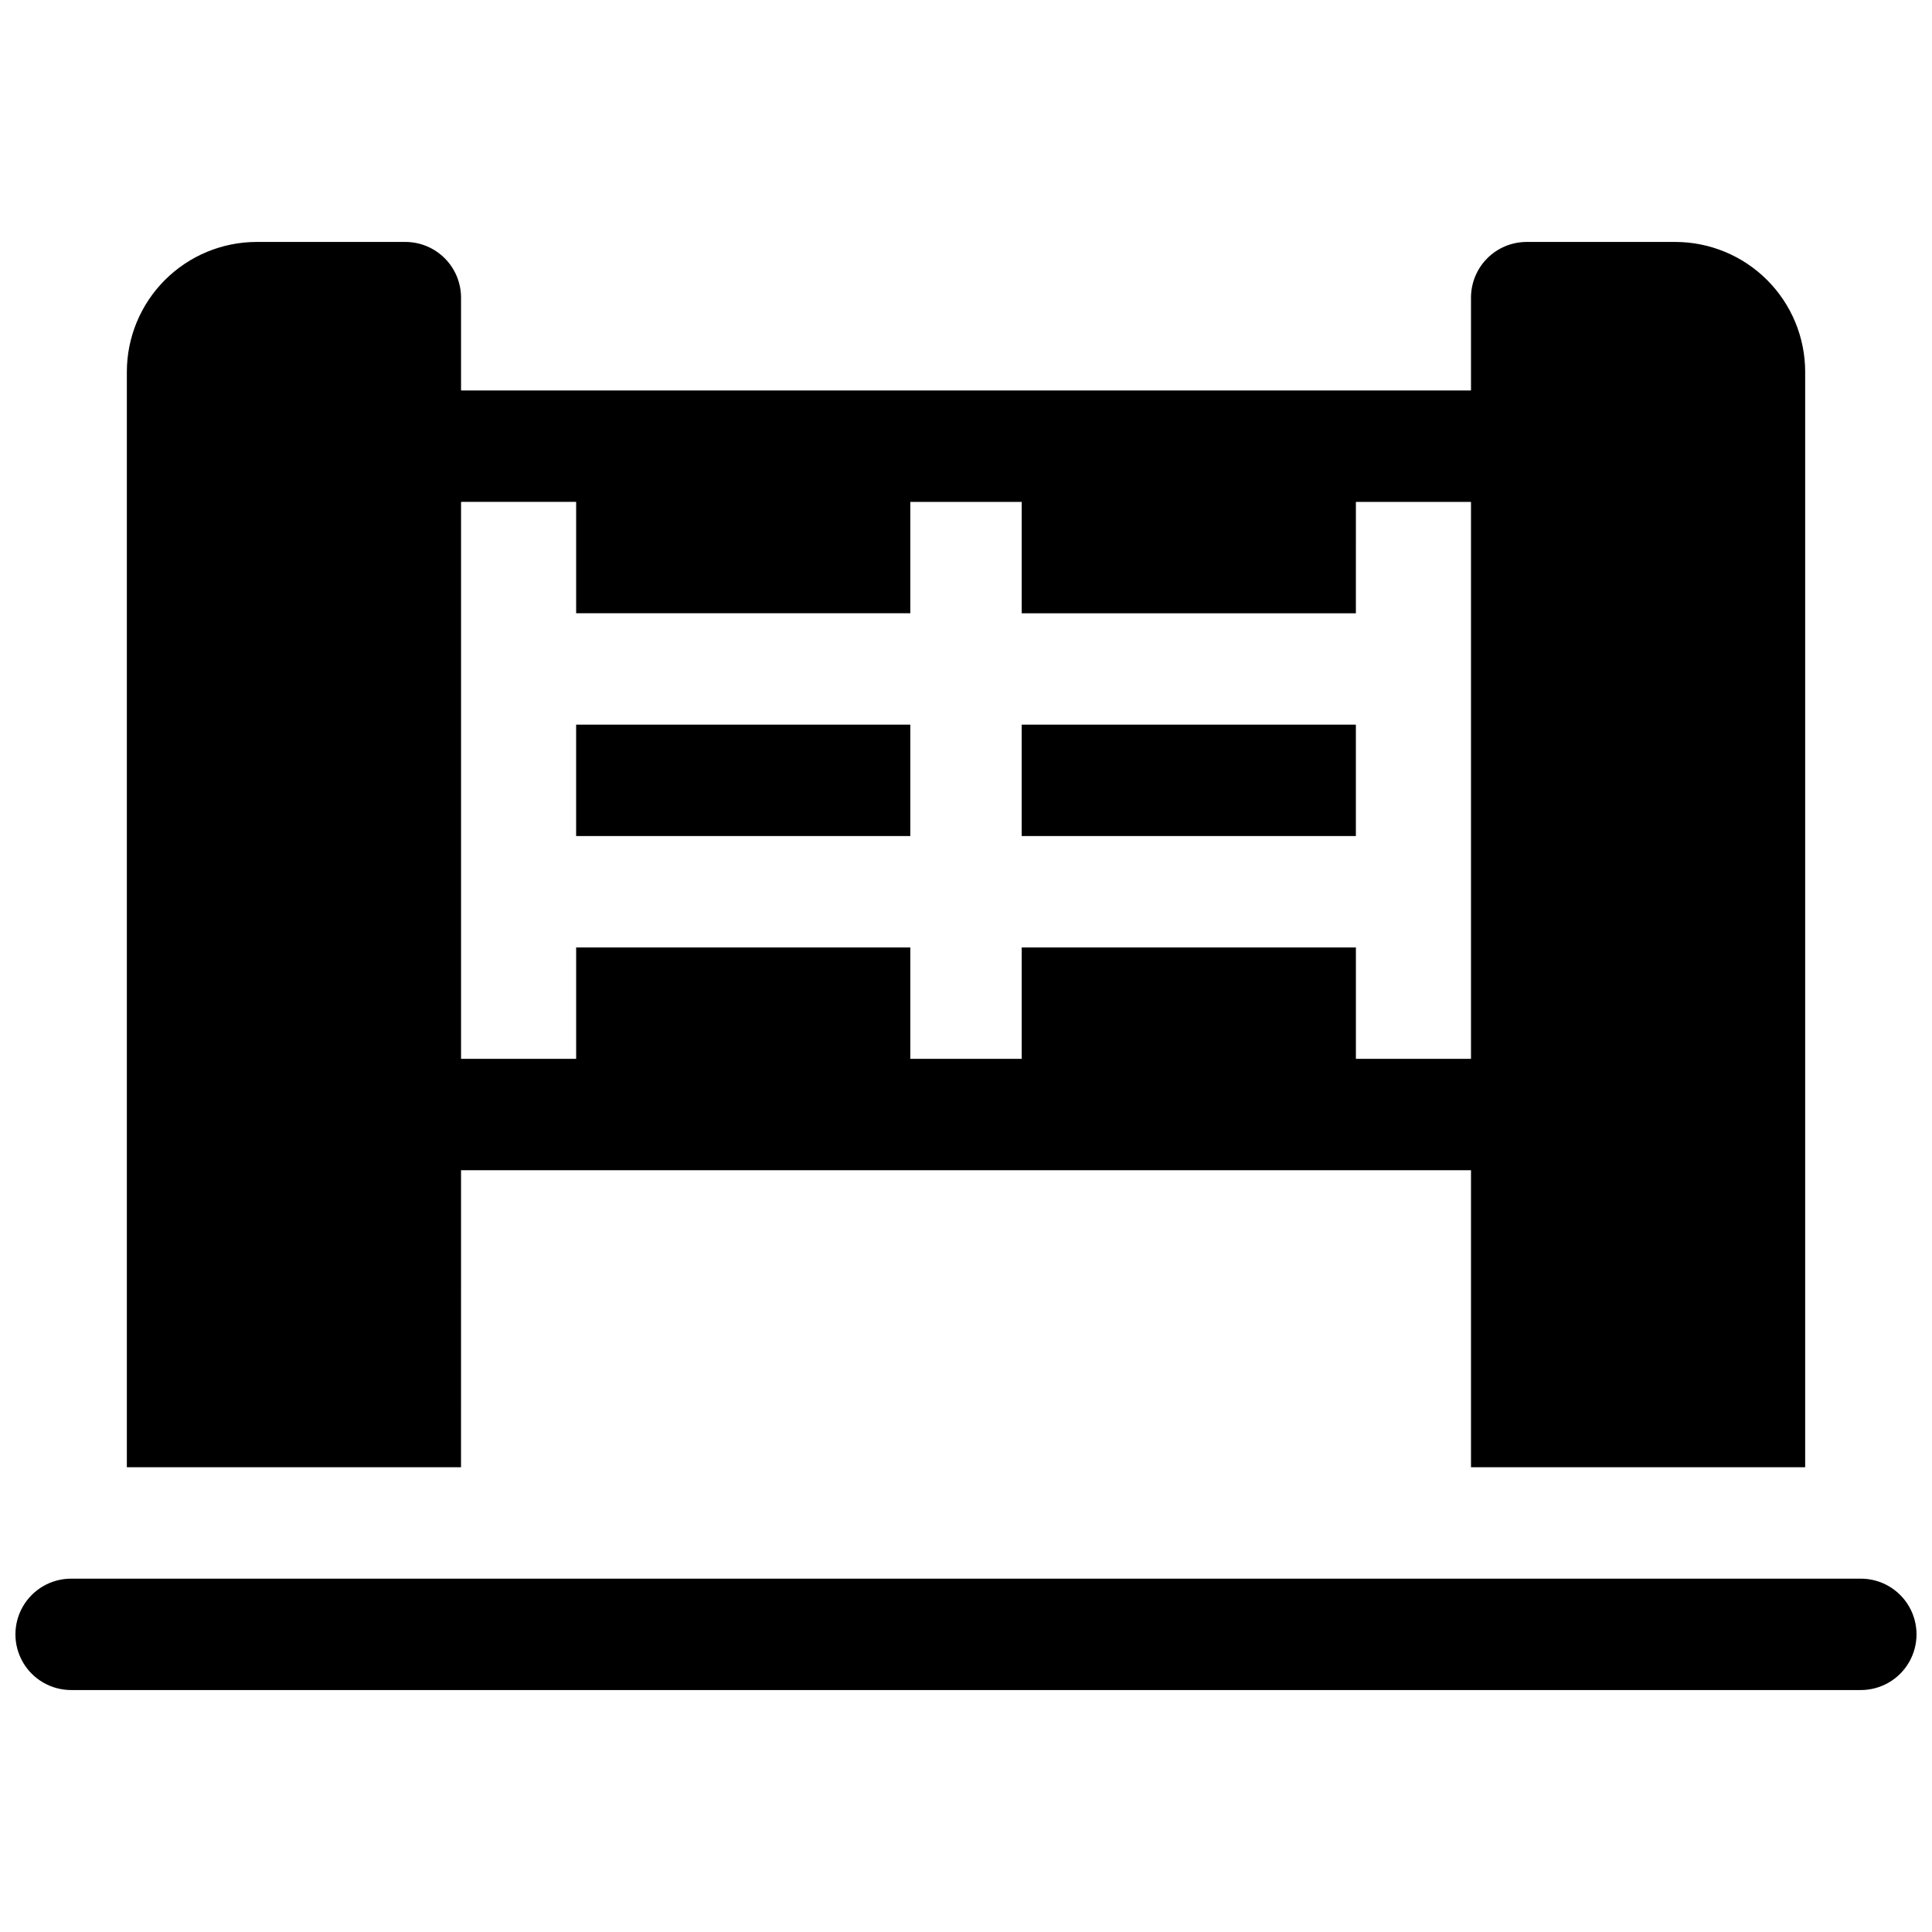 <?xml version="1.0" encoding="UTF-8"?>
<!-- Uploaded to: SVG Repo, www.svgrepo.com, Generator: SVG Repo Mixer Tools -->
<svg width="800px" height="800px" version="1.1" viewBox="144 144 512 512" xmlns="http://www.w3.org/2000/svg">
 <defs>
  <clipPath id="a">
   <path d="m148.09 562h503.81v30h-503.81z"/>
  </clipPath>
 </defs>
 <g clip-path="url(#a)">
  <path d="m637.14 562.36h-474.29c-5.273 0-10.148 2.812-12.785 7.379-2.637 4.566-2.637 10.195 0 14.762 2.637 4.566 7.512 7.379 12.785 7.379h474.29c5.273 0 10.145-2.812 12.781-7.379s2.637-10.195 0-14.762c-2.637-4.566-7.508-7.379-12.781-7.379z"/>
 </g>
 <path d="m296.68 336.04h88.559v29.52h-88.559z"/>
 <path d="m414.76 336.04h88.559v29.52h-88.559z"/>
 <path d="m266.18 454.12h267.65v78.719h88.559v-290.28c0-9.133-3.629-17.895-10.086-24.352-6.461-6.461-15.219-10.09-24.355-10.09h-39.359c-3.914 0-7.668 1.555-10.438 4.324-2.766 2.769-4.32 6.523-4.32 10.438v24.602l-267.65-0.004v-24.598c0-3.914-1.559-7.668-4.324-10.438-2.769-2.769-6.523-4.324-10.438-4.324h-39.359c-9.137 0-17.895 3.629-24.355 10.09-6.457 6.457-10.086 15.219-10.086 24.352v290.28h88.559zm30.504-177.12v29.52h88.559v-29.516h29.52v29.52h88.559l0.004-29.52h30.504v147.6h-30.504v-29.52h-88.562v29.52h-29.52v-29.52h-88.559v29.52h-30.504v-147.6z"/>
</svg>